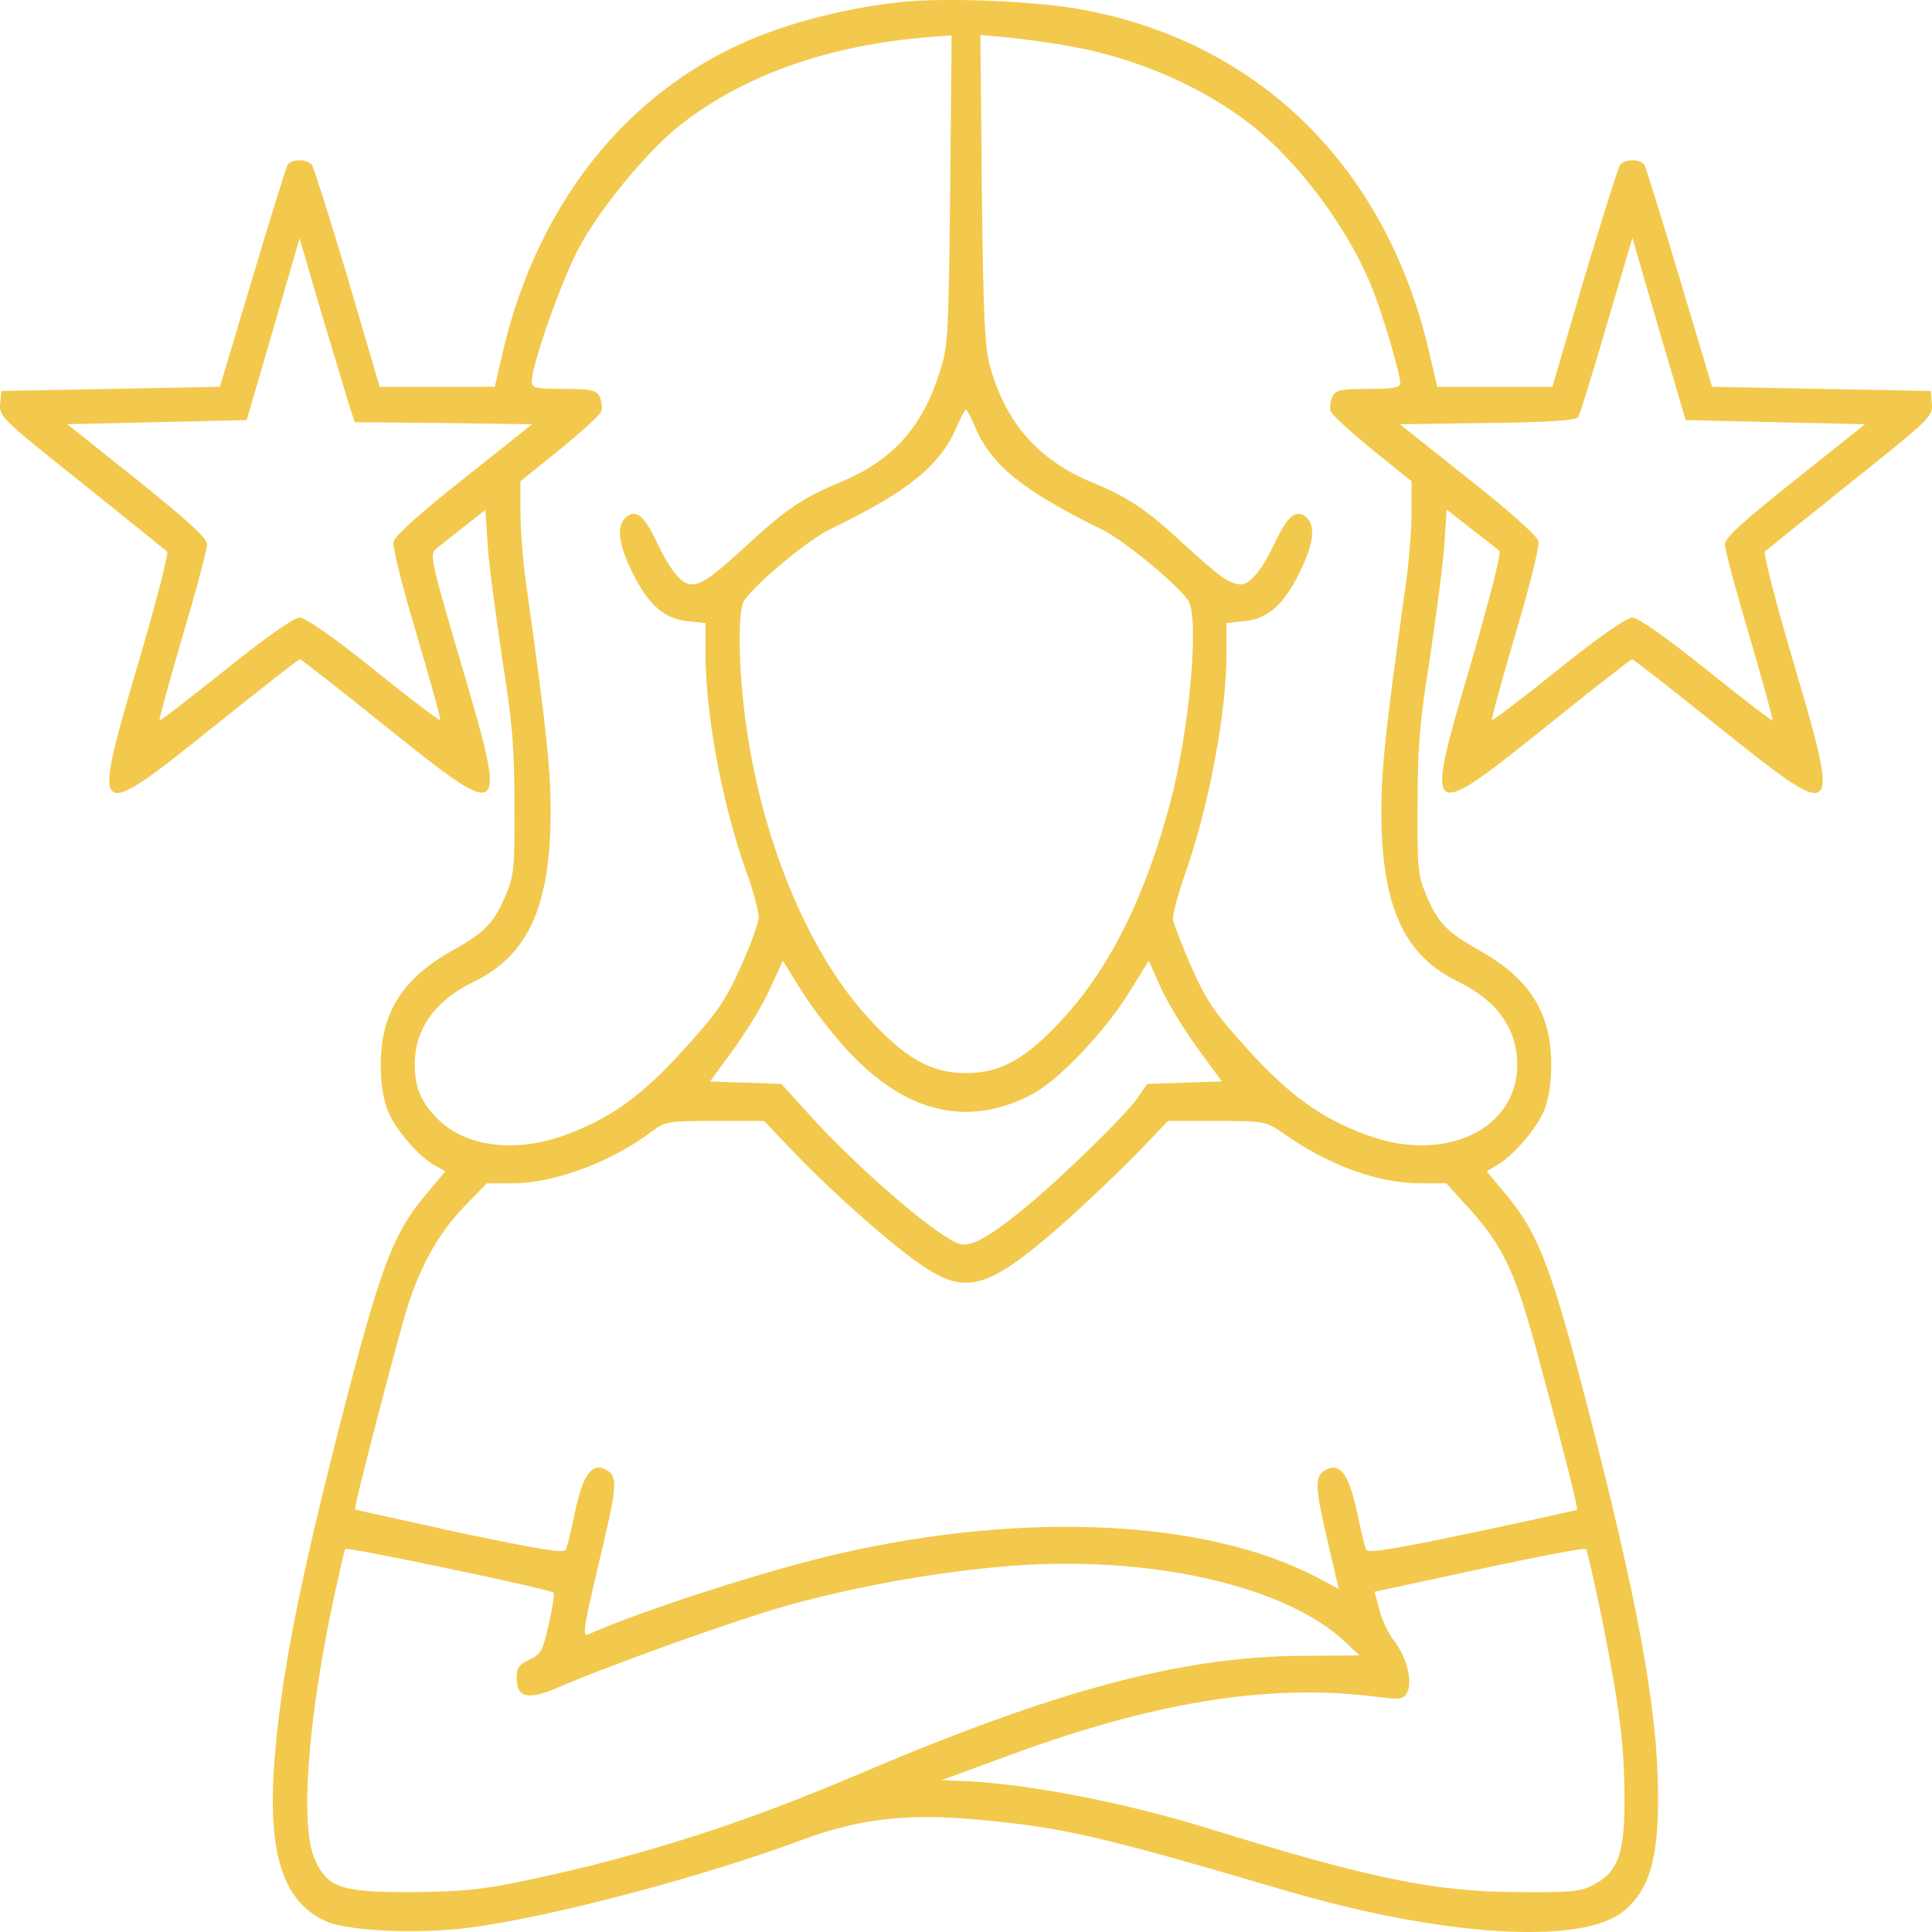 <svg width="60" height="60" viewBox="0 0 60 60" fill="none" xmlns="http://www.w3.org/2000/svg">
<path d="M27.971 0.064C26.658 0.207 25.31 0.504 24.09 0.93C19.798 2.415 16.714 6.084 15.589 11.044L15.366 12.013H13.584H11.79L10.805 8.654C10.253 6.807 9.749 5.218 9.691 5.128C9.538 4.934 9.057 4.921 8.928 5.128C8.881 5.218 8.389 6.794 7.838 8.642L6.829 12.013L3.441 12.078L0.04 12.142L0.005 12.543C-0.03 12.93 0.063 13.021 2.526 14.984C3.933 16.108 5.129 17.076 5.188 17.128C5.246 17.18 4.848 18.717 4.273 20.668C2.831 25.563 2.866 25.589 6.665 22.541C8.084 21.404 9.268 20.474 9.315 20.474C9.35 20.474 10.546 21.404 11.954 22.541C15.741 25.576 15.776 25.55 14.334 20.655C13.373 17.387 13.337 17.219 13.548 17.038C13.666 16.947 14.053 16.637 14.416 16.353L15.073 15.836L15.143 16.896C15.178 17.477 15.389 19.053 15.589 20.409C15.917 22.463 15.976 23.212 15.976 24.995C15.987 26.958 15.964 27.178 15.718 27.772C15.342 28.663 15.073 28.948 14.053 29.516C12.493 30.394 11.825 31.453 11.825 33.068C11.825 33.675 11.907 34.153 12.047 34.502C12.282 35.083 12.986 35.897 13.502 36.194L13.83 36.375L13.185 37.15C12.258 38.248 11.848 39.307 10.84 43.144C9.397 48.698 8.776 51.708 8.541 54.472C8.272 57.533 8.776 59.109 10.183 59.691C10.898 59.975 13.021 60.065 14.533 59.871C17.008 59.561 21.757 58.308 24.817 57.172C26.67 56.474 28.171 56.306 30.399 56.513C33.049 56.758 34.21 57.03 39.862 58.696C44.775 60.143 49.102 60.414 50.403 59.368C51.212 58.722 51.505 57.753 51.494 55.738C51.482 53.064 50.861 49.718 49.278 43.596C48.175 39.359 47.777 38.325 46.815 37.15L46.17 36.375L46.498 36.181C46.991 35.897 47.706 35.07 47.953 34.489C48.093 34.14 48.175 33.675 48.175 33.068C48.175 31.453 47.507 30.394 45.947 29.516C44.927 28.948 44.657 28.663 44.282 27.772C44.036 27.178 44.013 26.958 44.024 24.995C44.024 23.212 44.083 22.463 44.411 20.409C44.611 19.053 44.822 17.477 44.857 16.896L44.927 15.823L45.701 16.431C46.123 16.754 46.522 17.064 46.569 17.115C46.627 17.18 46.217 18.769 45.666 20.655C44.224 25.55 44.259 25.576 48.046 22.541C49.453 21.404 50.65 20.474 50.685 20.474C50.732 20.474 51.916 21.404 53.335 22.541C57.134 25.589 57.169 25.563 55.727 20.668C55.164 18.769 54.754 17.18 54.812 17.128C54.871 17.076 56.067 16.108 57.474 14.984C59.937 13.021 60.03 12.93 59.995 12.543L59.96 12.142L56.559 12.078L53.171 12.013L52.162 8.642C51.611 6.794 51.119 5.218 51.072 5.128C50.943 4.921 50.462 4.934 50.309 5.128C50.251 5.218 49.747 6.807 49.196 8.654L48.211 12.013H46.416H44.634L44.364 10.85C43.004 5.115 39.017 1.24 33.459 0.271C31.993 0.026 29.332 -0.078 27.971 0.064ZM29.508 5.903C29.461 10.463 29.437 10.76 29.191 11.535C28.64 13.292 27.713 14.312 26.048 14.997C24.958 15.449 24.407 15.811 23.222 16.909C22.108 17.929 21.803 18.149 21.463 18.149C21.17 18.149 20.795 17.684 20.408 16.857C20.021 16.043 19.775 15.823 19.482 16.03C19.153 16.263 19.177 16.779 19.552 17.593C20.056 18.704 20.584 19.208 21.311 19.285L21.909 19.35V20.267C21.909 22.166 22.413 24.904 23.152 26.997C23.387 27.63 23.562 28.302 23.562 28.483C23.562 28.663 23.304 29.361 23 30.032C22.53 31.079 22.273 31.453 21.264 32.564C19.951 34.024 18.966 34.734 17.547 35.251C16.034 35.806 14.498 35.626 13.63 34.786C13.091 34.257 12.88 33.791 12.88 33.068C12.88 31.944 13.513 31.066 14.744 30.472C16.41 29.658 17.101 28.121 17.101 25.189C17.101 23.884 16.961 22.553 16.351 18.213C16.245 17.503 16.163 16.482 16.163 15.927V14.945L17.383 13.963C18.051 13.421 18.626 12.891 18.673 12.775C18.708 12.672 18.684 12.465 18.626 12.323C18.52 12.116 18.368 12.078 17.512 12.078C16.644 12.078 16.515 12.052 16.515 11.845C16.515 11.315 17.465 8.642 17.992 7.673C18.661 6.433 20.127 4.663 21.135 3.875C23.199 2.26 25.943 1.33 29.226 1.124L29.554 1.098L29.508 5.903ZM33.283 1.447C35.312 1.808 37.352 2.7 38.853 3.875C40.331 5.025 41.879 7.117 42.594 8.9C42.934 9.727 43.485 11.6 43.485 11.897C43.485 12.039 43.286 12.078 42.488 12.078C41.632 12.078 41.48 12.116 41.374 12.323C41.316 12.465 41.292 12.672 41.327 12.775C41.374 12.891 41.949 13.421 42.617 13.963L43.837 14.945V15.927C43.837 16.482 43.755 17.503 43.649 18.213C43.039 22.553 42.899 23.884 42.899 25.189C42.899 28.121 43.59 29.658 45.256 30.472C46.487 31.066 47.12 31.944 47.12 33.068C47.12 35.083 44.857 36.142 42.453 35.251C41.034 34.734 40.049 34.024 38.724 32.564C37.704 31.428 37.469 31.092 37 30.032C36.707 29.361 36.449 28.689 36.426 28.547C36.414 28.405 36.578 27.798 36.778 27.217C37.54 25.072 38.091 22.153 38.091 20.267V19.35L38.689 19.285C39.416 19.208 39.944 18.704 40.448 17.593C40.823 16.779 40.847 16.263 40.53 16.03C40.225 15.823 39.979 16.043 39.592 16.857C39.205 17.684 38.83 18.149 38.536 18.149C38.197 18.149 37.892 17.929 36.778 16.909C35.593 15.811 35.042 15.449 33.952 14.997C32.275 14.312 31.255 13.163 30.762 11.432C30.586 10.825 30.539 10.011 30.492 5.903L30.446 1.085L31.302 1.162C31.782 1.214 32.673 1.33 33.283 1.447ZM10.816 12.491L11.016 13.111L13.771 13.137L16.527 13.175L14.416 14.855C13.103 15.888 12.27 16.637 12.223 16.818C12.188 16.986 12.458 18.097 12.939 19.699C13.361 21.133 13.701 22.334 13.666 22.36C13.642 22.386 12.716 21.688 11.614 20.797C10.324 19.763 9.491 19.182 9.304 19.182C9.128 19.182 8.295 19.763 7.005 20.797C5.891 21.688 4.977 22.398 4.953 22.373C4.93 22.36 5.258 21.171 5.668 19.763C6.091 18.342 6.431 17.064 6.431 16.909C6.431 16.715 5.88 16.211 4.261 14.906L2.092 13.175L4.871 13.111L7.662 13.046L8.483 10.23L9.304 7.401L9.96 9.649C10.335 10.876 10.711 12.155 10.816 12.491ZM55.129 13.111L57.92 13.175L55.75 14.906C54.109 16.211 53.569 16.702 53.569 16.909C53.569 17.064 53.909 18.342 54.331 19.75C54.742 21.171 55.07 22.347 55.047 22.373C55.023 22.398 54.109 21.688 52.995 20.797C51.705 19.763 50.872 19.182 50.696 19.182C50.509 19.182 49.676 19.763 48.386 20.797C47.284 21.688 46.358 22.386 46.334 22.36C46.311 22.334 46.639 21.133 47.061 19.699C47.53 18.123 47.812 16.973 47.777 16.805C47.73 16.637 46.886 15.875 45.584 14.855L43.473 13.175L46.194 13.137C48.199 13.111 48.949 13.059 49.02 12.943C49.066 12.866 49.465 11.574 49.899 10.088L50.696 7.389L51.517 10.217L52.35 13.046L55.129 13.111ZM30.281 13.253C30.774 14.441 31.771 15.242 34.221 16.444C34.901 16.779 36.508 18.097 36.895 18.64C37.258 19.156 36.942 22.708 36.332 24.969C35.57 27.811 34.514 29.955 33.107 31.531C31.911 32.861 31.102 33.326 30 33.326C28.898 33.326 28.089 32.861 26.893 31.531C25.052 29.477 23.633 26.002 23.152 22.373C22.929 20.719 22.906 18.924 23.117 18.64C23.539 18.058 25.099 16.767 25.767 16.444C28.218 15.255 29.191 14.467 29.707 13.266C29.836 12.969 29.965 12.723 30 12.723C30.035 12.723 30.152 12.969 30.281 13.253ZM26.412 32.719C28.206 34.605 30.129 35.019 32.099 33.959C32.92 33.507 34.35 31.996 35.089 30.782L35.675 29.839L36.051 30.678C36.262 31.143 36.778 31.983 37.188 32.551L37.95 33.585L36.789 33.623L35.629 33.662L35.324 34.102C34.948 34.644 32.99 36.556 31.841 37.499C30.75 38.403 30.164 38.726 29.812 38.635C29.156 38.455 26.646 36.297 25.11 34.592L24.266 33.662L23.164 33.623L22.05 33.585L22.788 32.577C23.187 32.022 23.703 31.182 23.914 30.704L24.313 29.839L24.934 30.833C25.274 31.376 25.943 32.228 26.412 32.719ZM24.665 35.794C25.954 37.137 27.831 38.778 28.722 39.359C30.07 40.237 30.762 40.005 33.213 37.822C33.858 37.24 34.819 36.323 35.335 35.794L36.273 34.812H37.786C39.264 34.812 39.31 34.825 39.838 35.187C41.245 36.181 42.793 36.749 44.106 36.749H44.916L45.701 37.615C46.71 38.752 47.085 39.566 47.8 42.239C48.586 45.146 49.02 46.851 48.973 46.89C48.949 46.903 47.495 47.225 45.725 47.6C43.321 48.104 42.5 48.246 42.43 48.13C42.383 48.039 42.254 47.497 42.136 46.928C41.89 45.766 41.597 45.391 41.151 45.662C40.823 45.843 40.835 46.192 41.245 47.923L41.574 49.344L40.917 48.995C37.505 47.2 31.9 46.915 26.072 48.246C23.856 48.75 19.857 50.041 18.25 50.765C18.086 50.842 18.133 50.506 18.567 48.672C19.165 46.192 19.2 45.856 18.849 45.662C18.403 45.391 18.11 45.766 17.864 46.928C17.746 47.497 17.617 48.039 17.57 48.13C17.5 48.246 16.679 48.104 14.275 47.6C12.505 47.212 11.051 46.89 11.027 46.877C10.98 46.851 11.93 43.169 12.528 41.012C12.962 39.462 13.572 38.338 14.44 37.447L15.12 36.749H15.905C17.207 36.749 18.954 36.104 20.232 35.148C20.654 34.825 20.748 34.812 22.202 34.812H23.727L24.665 35.794ZM17.195 49.46C17.219 49.499 17.16 49.938 17.043 50.442C16.855 51.269 16.808 51.372 16.445 51.54C16.116 51.695 16.046 51.785 16.046 52.121C16.046 52.728 16.398 52.806 17.336 52.405C19.036 51.669 22.894 50.3 24.442 49.861C26.705 49.24 29.12 48.814 31.349 48.633C35.722 48.285 39.955 49.253 41.796 51.01L42.218 51.411L40.471 51.423C36.754 51.436 32.849 52.47 26.775 55.053C23.093 56.629 19.951 57.637 16.339 58.399C15.002 58.683 14.346 58.748 12.821 58.761C10.605 58.773 10.171 58.631 9.773 57.74C9.315 56.707 9.55 53.439 10.371 49.602C10.546 48.814 10.699 48.142 10.722 48.104C10.758 48.026 17.09 49.357 17.195 49.46ZM49.747 50.248C50.298 53.038 50.438 54.123 50.45 55.803C50.462 57.533 50.263 58.115 49.524 58.515C49.113 58.748 48.832 58.773 47.12 58.761C44.529 58.748 42.523 58.334 37.528 56.784C34.937 55.983 31.97 55.402 29.941 55.312L29.238 55.286L31.243 54.55C35.804 52.857 39.392 52.276 42.688 52.689C43.508 52.793 43.59 52.78 43.708 52.547C43.872 52.199 43.684 51.462 43.297 50.959C43.121 50.739 42.922 50.313 42.84 50.003L42.688 49.434L45.924 48.737C47.706 48.349 49.207 48.065 49.254 48.104C49.289 48.142 49.512 49.111 49.747 50.248Z" fill="#F2C94C"/>
</svg>
